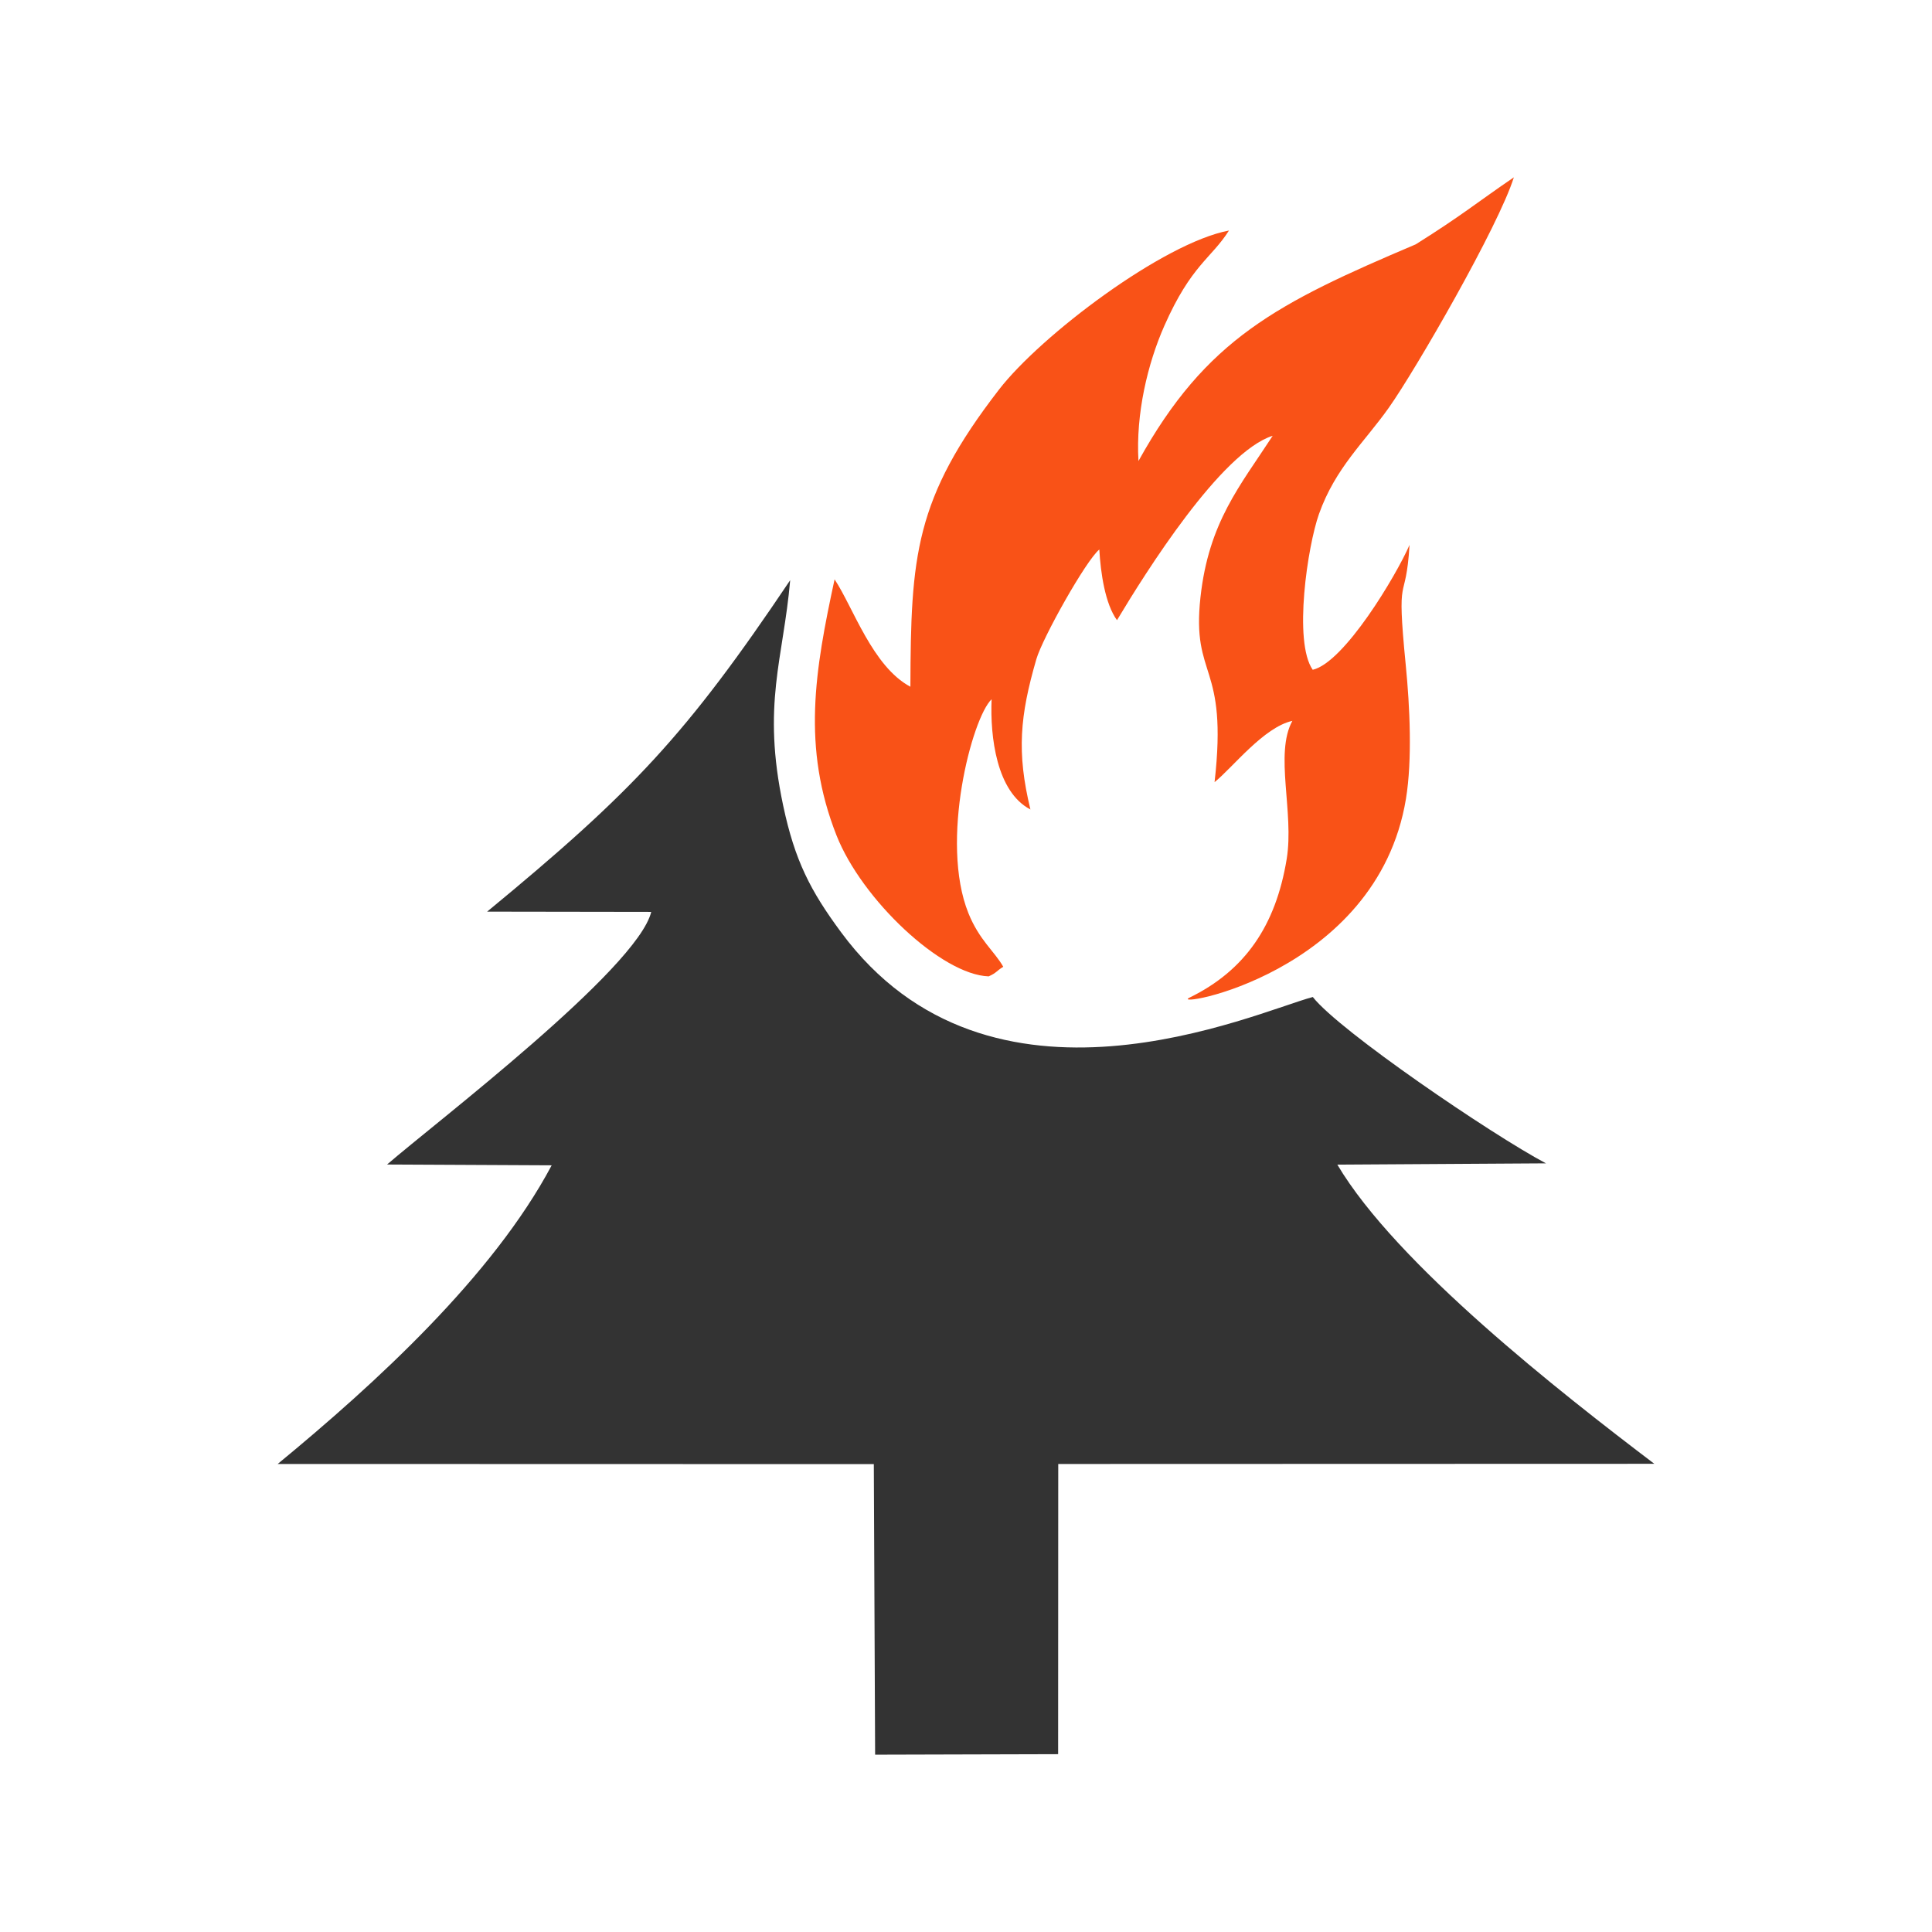 <?xml version="1.0" encoding="UTF-8"?>
<!DOCTYPE svg PUBLIC "-//W3C//DTD SVG 1.1//EN" "http://www.w3.org/Graphics/SVG/1.1/DTD/svg11.dtd">
<!-- Creator: CorelDRAW 2018 (64 Bit) -->
<svg xmlns="http://www.w3.org/2000/svg" xml:space="preserve" width="49.509mm" height="49.509mm" version="1.1" style="shape-rendering:geometricPrecision; text-rendering:geometricPrecision; image-rendering:optimizeQuality; fill-rule:evenodd; clip-rule:evenodd"
viewBox="0 0 4975.18 4975.18"
 xmlns:xlink="http://www.w3.org/1999/xlink">
 <defs>
  <style type="text/css">
   <![CDATA[
    .fil3 {fill:none}
    .fil1 {fill:#333333}
    .fil2 {fill:#F95217}
    .fil0 {fill:white}
   ]]>
  </style>
   <clipPath id="id0">
    <path d="M-0 0l4975.18 0 0 4975.18 -4975.18 0 0 -4975.18z"/>
   </clipPath>
 </defs>
 <g id="Capa_x0020_1">
  <polygon class="fil0" points="-0,0 4975.18,0 4975.18,4975.18 -0,4975.18 "/>
  <g style="clip-path:url(#id0)">
   <g id="_1708637169632">
    <g>
     <path id="1" class="fil1" d="M996.76 2998.78c141.31,0.68 282.61,1.38 423.91,2.07 -151.59,285.25 -453.68,561.73 -705.6,769.08l1535.13 0.39 3.36 748.23 471.27 -1.29 0.3 -747.29 1535 -0.46c-241.11,-182.98 -664.4,-513.95 -816.26,-770.4 179.06,-1.11 358.13,-2.21 537.2,-3.32 -140.2,-74.31 -532.34,-341.25 -600.4,-428.35 -149.74,39.86 -830.93,353.78 -1215.26,-167.4 -78.81,-106.87 -118.55,-183.73 -148.67,-325.81 -55.3,-260.74 0.48,-376.89 18.09,-580.14 -267.09,397.45 -404.06,543.43 -780.37,853.5 140.86,0.21 281.72,0.42 422.58,0.64 -36,147.07 -556.4,543.24 -680.26,650.54z"/>
     <path class="fil2" d="M2546.03 2514.28c21.3,-9.67 18.64,-13.07 37.49,-24.68 -21.99,-39.25 -61.6,-68.3 -89.62,-137.78 -74.53,-184.88 9.22,-503.21 59.62,-551.1 -4.08,96.54 12.77,238.54 99.94,283.75 -35.78,-147.47 -26.9,-241.51 15.25,-386.87 16.01,-55.19 128.11,-254.89 162.19,-282.54 3.41,60.14 14.8,139.75 45.5,182.01 73.49,-122.71 267.96,-432.91 400.98,-474.89 -84.03,129.12 -164.7,222.33 -185.97,415.63 -23.38,212.58 71.54,165.99 36.28,476.33 46.53,-37.41 126.54,-141.58 200.35,-157.79 -46.47,84.45 5.06,235.53 -14.62,355.74 -28.13,171.75 -107.26,286.97 -250,356.84 -60.51,29.58 482.2,-57.91 557.08,-511.58 16.62,-100.75 9.96,-238.62 -0.32,-343.01 -25.2,-255.89 -0.5,-148.9 9.64,-311.15 -34.7,79.48 -168.11,302.89 -249.37,321.62 -50.44,-72.2 -12.95,-319.6 16.17,-401.32 42.47,-119.15 116.82,-184.55 179.97,-273.77 68.69,-97.07 282.34,-466.93 321.81,-593.08 -97.95,66.91 -133.04,97.51 -252.63,172.55 -356.61,151.42 -539.7,243.1 -714.03,557.97 -7.11,-121.52 23.5,-250.69 66.73,-348.39 69.48,-157.06 120.67,-172.88 166.33,-245.11 -169.41,31.95 -484.5,270.14 -592.37,409.78 -217.45,281.56 -226.84,428.86 -228.01,765.01 -97.54,-52.03 -147.36,-204.43 -195.22,-276.54 -50.67,234.53 -84.73,432.12 5.04,659.56 64.99,164.64 270.31,358.82 391.79,362.82z"/>
    </g>
   </g>
  </g>
  <polygon class="fil3" points="-0,0 4975.18,0 4975.18,4975.18 -0,4975.18 "/>
 </g>
</svg>
